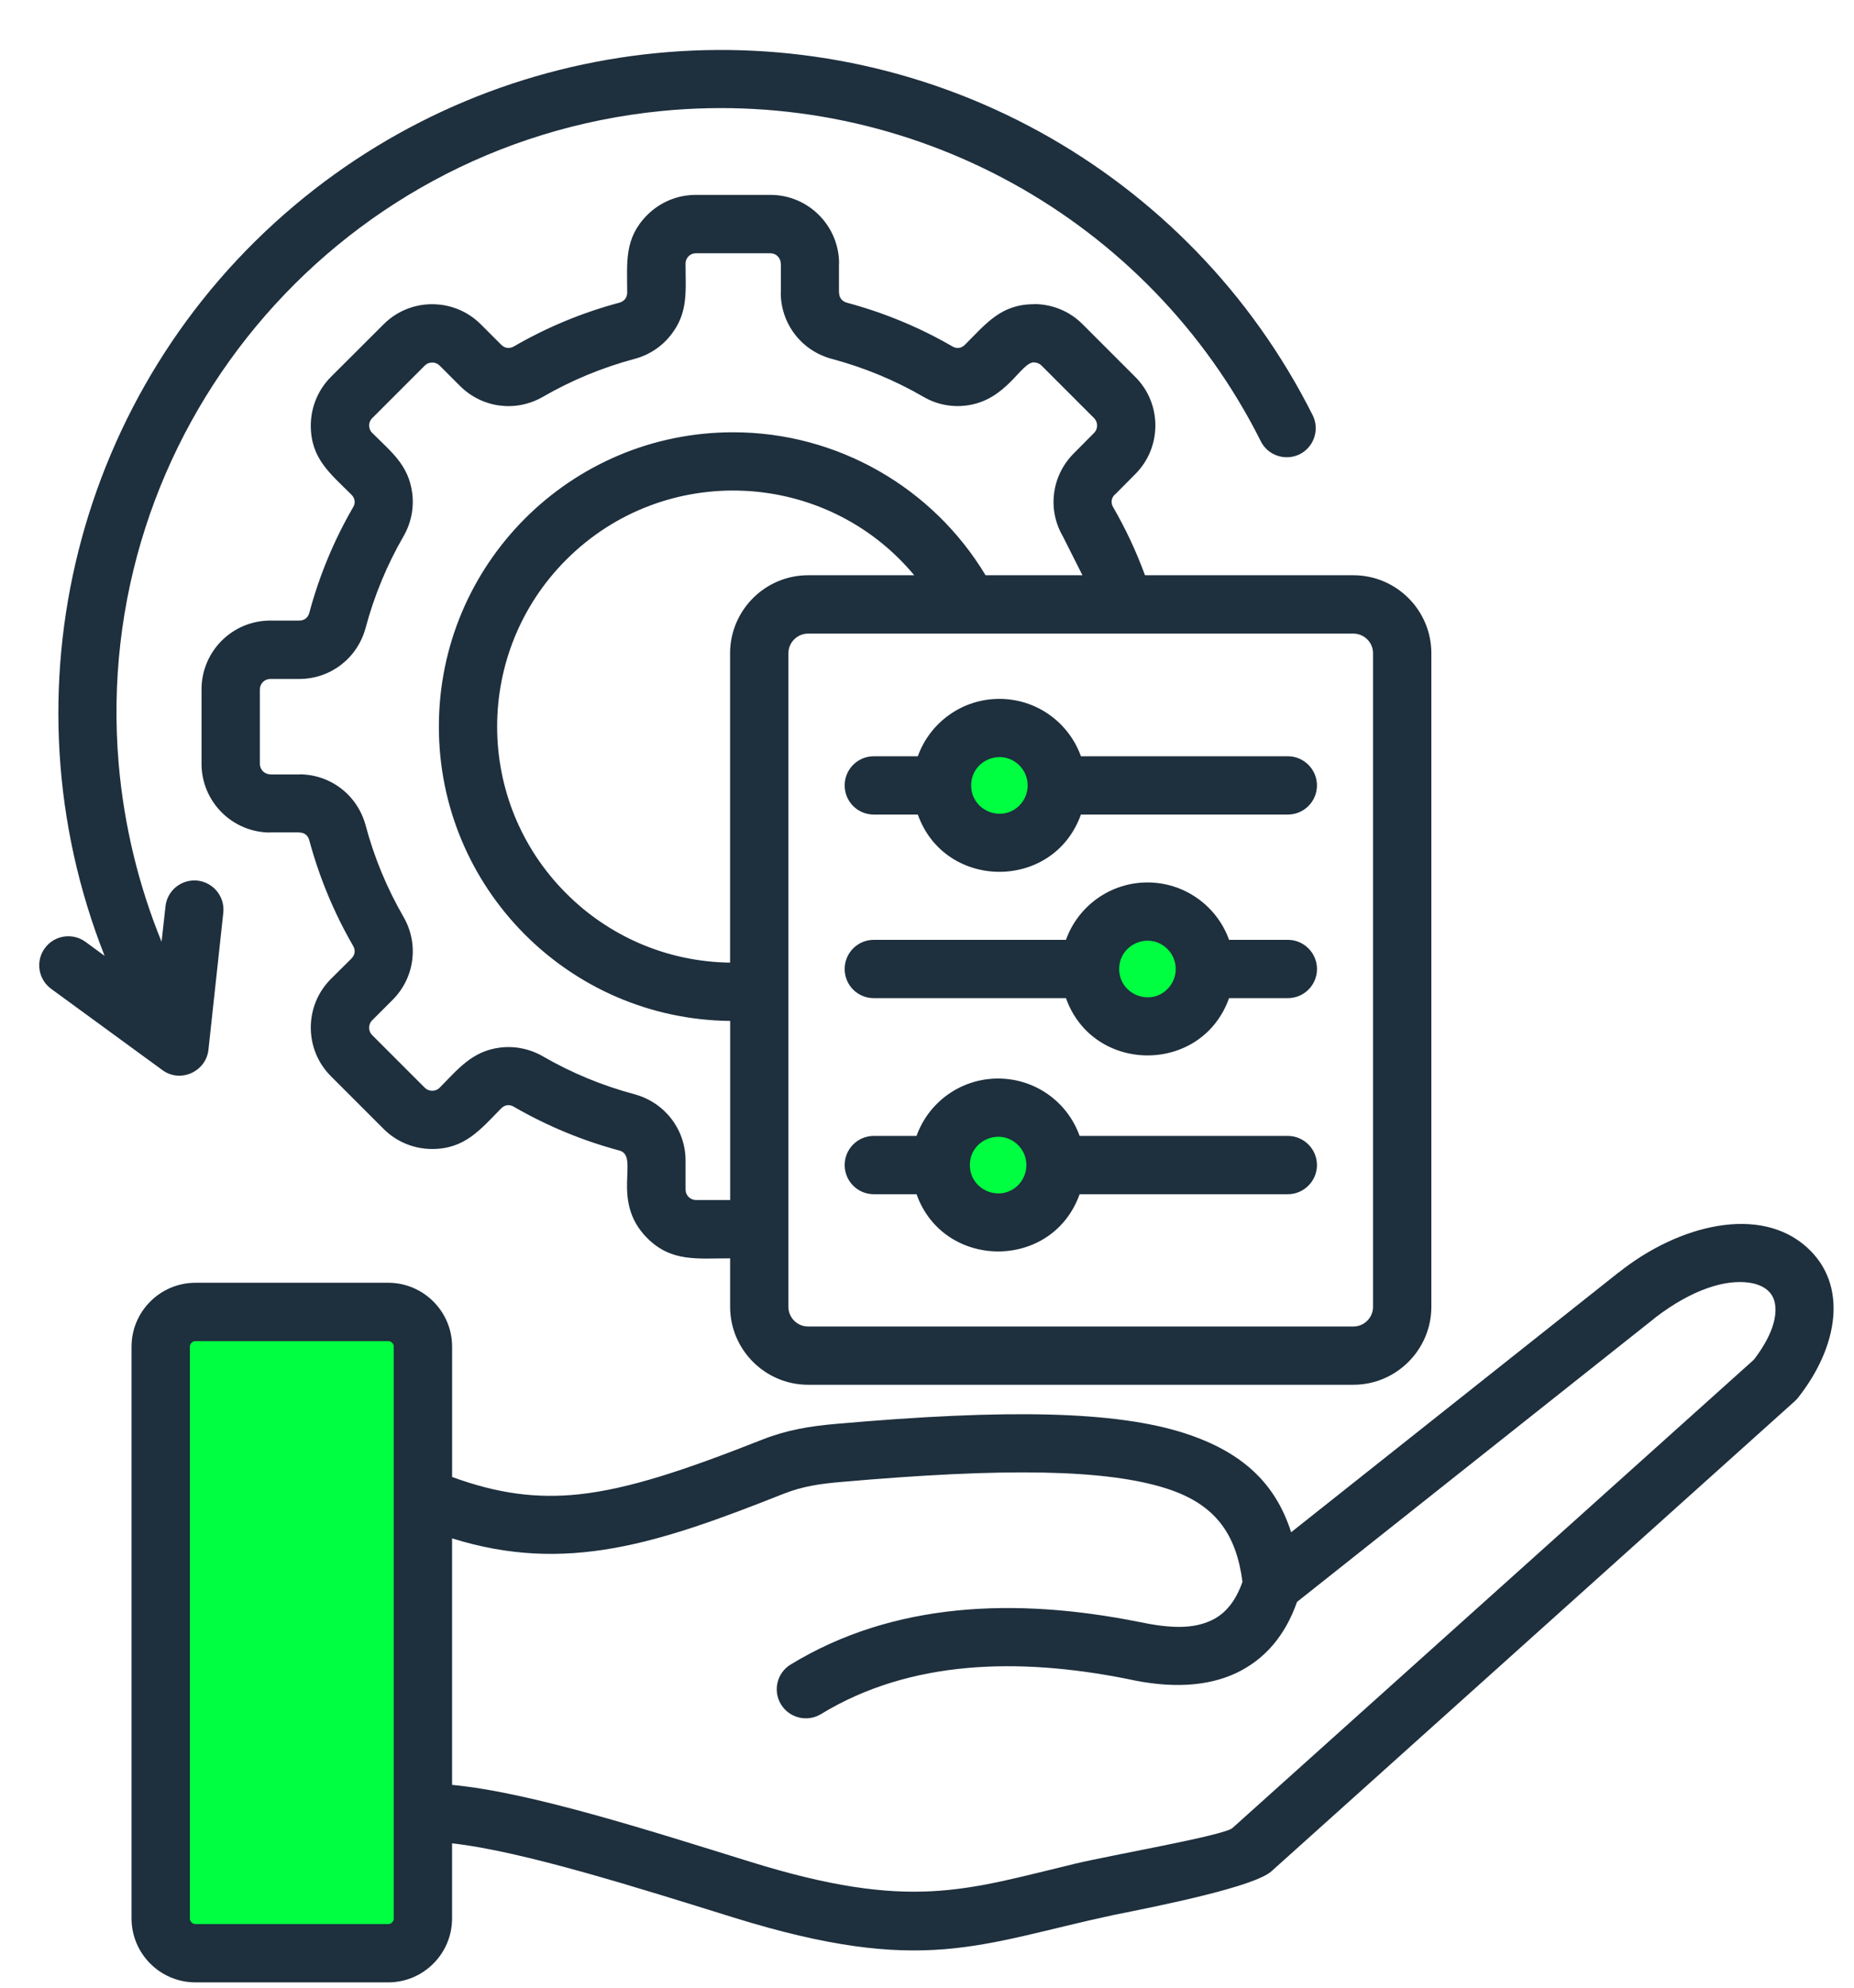 <svg xmlns="http://www.w3.org/2000/svg" xmlns:xlink="http://www.w3.org/1999/xlink" width="667" viewBox="0 0 500.25 536.25" height="715" preserveAspectRatio="xMidYMid meet"><defs><clipPath id="1d649d0f96"><path d="M 10 13 L 495 13 L 495 534.727 L 10 534.727 Z M 10 13 " clip-rule="nonzero"></path></clipPath></defs><path fill="#00ff40" d="M 52.75 526.887 L 104.754 526.887 C 109.914 526.887 114.113 522.652 114.113 517.496 L 114.113 363.266 C 114.113 358.109 109.914 353.906 104.754 353.906 L 52.75 353.906 C 47.594 353.906 43.359 358.109 43.359 363.266 L 43.359 517.496 C 43.348 522.652 47.582 526.887 52.75 526.887 Z M 52.75 526.887 " fill-opacity="1" fill-rule="evenodd"></path><path fill="#00ff40" d="M 269.645 196.387 C 278.219 196.387 285.148 203.297 285.148 211.867 C 285.148 220.438 278.207 227.371 269.645 227.371 C 261.074 227.371 254.164 220.43 254.164 211.867 C 254.164 203.305 261.086 196.387 269.645 196.387 Z M 269.645 196.387 " fill-opacity="1" fill-rule="evenodd"></path><path fill="#00ff40" d="M 309.617 245.906 C 318.191 245.906 325.121 252.852 325.121 261.391 C 325.121 269.961 318.18 276.895 309.617 276.895 C 301.047 276.895 294.117 269.949 294.117 261.391 C 294.105 252.852 301.047 245.906 309.617 245.906 Z M 309.617 245.906 " fill-opacity="1" fill-rule="evenodd"></path><path fill="#00ff40" d="M 269.297 298.777 C 277.871 298.777 284.801 305.723 284.801 314.281 C 284.801 322.844 277.859 329.785 269.297 329.785 C 260.758 329.785 253.816 322.844 253.816 314.281 C 253.828 305.723 260.77 298.777 269.297 298.777 Z M 269.297 298.777 " fill-opacity="1" fill-rule="evenodd"></path><g clip-path="url(#1d649d0f96)"><path fill="#1e2f3d" d="M 354.199 112.023 C 356.109 115.879 354.547 120.598 350.691 122.531 C 346.805 124.438 342.098 122.879 340.188 119.023 C 310 58.805 245.57 23.328 178.5 29.945 C 89.555 38.707 24.395 117.484 32.035 206.184 C 33.473 222.676 37.383 238.832 43.594 254.043 L 44.648 244.516 C 45.098 240.211 48.953 237.102 53.277 237.539 C 57.582 238.02 60.691 241.875 60.254 246.168 L 56.246 283.141 C 55.637 289.004 48.727 292.285 43.797 288.645 L 13.801 266.738 C 10.293 264.152 9.531 259.254 12.113 255.75 C 14.664 252.277 19.562 251.516 23.07 254.066 L 28.227 257.852 C 0.105 186.645 20.52 105.047 79.363 55.504 C 135.922 7.859 215.988 -0.008 280.723 35.664 C 311.652 52.73 337.582 78.938 354.199 112.023 Z M 269.297 290.938 C 279.332 290.938 288.027 297.238 291.305 306.418 L 347.48 306.418 C 351.816 306.418 355.344 309.957 355.344 314.281 C 355.344 318.609 351.805 322.145 347.48 322.145 L 291.305 322.145 C 283.914 342.816 254.613 342.629 247.301 322.145 L 235.773 322.145 C 231.414 322.145 227.91 318.609 227.91 314.281 C 227.91 309.945 231.414 306.418 235.773 306.418 L 247.301 306.418 C 250.582 297.25 259.301 290.938 269.297 290.938 Z M 274.715 308.902 C 269.906 304.094 261.691 307.496 261.691 314.281 C 261.691 321.066 269.906 324.473 274.715 319.695 C 277.68 316.707 277.68 311.867 274.715 308.902 Z M 309.617 238.043 C 319.617 238.043 328.348 244.379 331.629 253.523 L 347.492 253.523 C 351.828 253.523 355.355 257.062 355.355 261.391 C 355.355 265.75 351.816 269.254 347.492 269.254 L 331.629 269.254 C 324.234 289.926 294.934 289.77 287.621 269.254 L 235.773 269.254 C 231.414 269.254 227.91 265.75 227.91 261.391 C 227.91 257.055 231.414 253.523 235.773 253.523 L 287.621 253.523 C 290.891 244.379 299.621 238.043 309.617 238.043 Z M 315 256.008 C 310.227 251.199 301.98 254.605 301.98 261.391 C 301.98 268.176 310.227 271.578 315 266.805 C 317.988 263.805 317.988 258.961 315 256.008 Z M 269.645 188.523 C 279.68 188.523 288.375 194.859 291.656 204.004 L 347.48 204.004 C 351.816 204.004 355.344 207.543 355.344 211.867 C 355.344 216.227 351.805 219.73 347.48 219.73 L 291.656 219.73 C 284.262 240.402 254.961 240.246 247.648 219.73 L 235.773 219.73 C 231.414 219.73 227.91 216.227 227.91 211.867 C 227.91 207.531 231.414 204.004 235.773 204.004 L 247.648 204.004 C 250.93 194.859 259.648 188.523 269.645 188.523 Z M 275.062 206.484 C 270.254 201.676 262.039 205.082 262.039 211.867 C 262.039 218.652 270.254 222.059 275.062 217.281 C 278.027 214.281 278.027 209.453 275.062 206.484 Z M 365.184 170.918 L 218.023 170.918 C 215.125 170.918 212.73 173.309 212.73 176.207 L 212.73 352.535 C 212.73 355.434 215.125 357.828 218.023 357.828 L 365.188 357.828 C 368.086 357.828 370.477 355.434 370.477 352.535 L 370.477 176.199 C 370.477 173.297 368.086 170.918 365.184 170.918 Z M 218.023 155.176 L 246.684 155.176 C 222.797 126.52 179.297 124.473 152.793 150.977 C 127.922 175.848 127.922 216.172 152.793 241.012 C 164.129 252.379 179.734 259.445 196.992 259.672 L 196.992 176.195 C 197.016 164.602 206.473 155.176 218.023 155.176 Z M 265.926 155.176 L 292.07 155.176 L 286.777 144.672 C 282.543 137.383 283.758 128.305 289.711 122.316 L 295.215 116.777 C 296.293 115.699 296.293 113.879 295.215 112.801 L 281.016 98.602 C 280.477 98.059 279.746 97.77 279.004 97.77 L 279.004 97.734 C 275.41 97.734 271.68 107.957 260.793 109.387 C 256.871 109.891 252.773 109.16 249.145 107.027 C 241.438 102.566 233.121 99.129 224.426 96.801 C 216.27 94.633 210.664 87.344 210.664 78.906 L 210.699 78.906 L 210.699 71.109 L 210.664 71.109 C 210.664 69.547 209.395 68.312 207.867 68.312 L 187.77 68.312 C 186.207 68.312 184.973 69.559 184.973 71.109 C 184.973 78.469 185.77 84.195 181.152 90.184 C 178.734 93.363 175.285 95.723 171.219 96.812 C 162.523 99.141 154.211 102.578 146.504 107.035 C 139.18 111.273 130.066 110.059 124.113 104.105 L 118.609 98.602 C 117.527 97.52 115.711 97.52 114.629 98.602 L 100.43 112.801 C 99.316 113.879 99.316 115.699 100.43 116.777 C 105.652 122 110.238 125.438 111.227 133.023 C 111.73 136.945 110.969 141.043 108.867 144.672 C 104.406 152.414 100.969 160.695 98.645 169.391 C 96.441 177.547 89.184 183.152 80.746 183.152 L 72.918 183.152 C 71.387 183.152 70.117 184.422 70.117 185.949 L 70.117 206.047 C 70.117 207.609 71.387 208.879 72.918 208.879 L 72.918 208.914 L 80.746 208.914 L 80.746 208.879 C 89.184 208.879 96.441 214.484 98.645 222.609 C 100.969 231.336 104.375 239.516 108.867 247.324 C 113.102 254.648 111.891 263.762 105.934 269.715 L 100.43 275.219 C 99.316 276.297 99.316 278.117 100.395 279.195 L 114.629 293.43 C 115.711 294.508 117.527 294.508 118.609 293.43 C 123.539 288.465 127.305 283.59 134.82 282.602 C 138.762 282.094 142.84 282.859 146.504 284.961 C 154.211 289.418 162.523 292.859 171.219 295.184 C 179.344 297.387 184.98 304.645 184.98 313.078 L 184.98 320.91 C 184.98 322.438 186.23 323.707 187.781 323.707 L 197.016 323.707 L 197.016 275.398 C 153.516 274.949 118.418 239.57 118.418 196.004 C 118.418 152.156 153.953 116.609 197.812 116.609 C 225.953 116.609 251.691 131.516 265.926 155.176 Z M 308.945 155.176 L 365.184 155.176 C 376.746 155.176 386.207 164.602 386.207 176.195 L 386.207 352.523 C 386.207 364.086 376.746 373.543 365.184 373.543 L 218.023 373.543 C 206.461 373.543 197.004 364.086 197.004 352.523 L 197.004 339.438 C 188.219 339.438 181.172 340.516 174.645 333.988 C 164.523 323.867 172.734 311.855 167.129 310.359 C 157.133 307.688 147.582 303.711 138.629 298.543 C 137.449 297.848 136.211 298.004 135.223 298.992 C 129.527 304.824 125.348 309.945 116.598 309.945 C 111.855 309.945 107.105 308.125 103.508 304.531 L 89.273 290.297 C 82.051 283.074 82.051 271.32 89.273 264.086 L 94.812 258.582 C 95.801 257.594 95.957 256.355 95.297 255.176 C 90.141 246.289 86.129 236.605 83.453 226.676 C 83.105 225.336 82.117 224.574 80.746 224.574 L 80.746 224.539 L 72.918 224.539 L 72.918 224.574 C 62.691 224.574 54.379 216.262 54.379 206.035 L 54.379 185.938 C 54.379 175.715 62.691 167.402 72.918 167.402 L 80.746 167.402 C 82.117 167.402 83.105 166.637 83.453 165.332 C 86.129 155.336 90.105 145.75 95.297 136.797 C 95.969 135.652 95.801 134.406 94.812 133.426 C 89.082 127.699 83.859 123.711 83.859 114.801 C 83.859 110.059 85.68 105.309 89.273 101.68 L 103.508 87.477 C 110.73 80.254 122.484 80.254 129.719 87.477 L 135.223 92.98 C 136.211 93.973 137.449 94.129 138.629 93.465 C 147.582 88.273 157.133 84.32 167.129 81.648 C 168.469 81.266 169.23 80.277 169.23 78.906 C 169.23 70.781 168.344 64.324 174.645 57.988 C 178.016 54.637 182.633 52.57 187.77 52.57 L 207.867 52.57 C 218.09 52.57 226.402 60.887 226.402 71.109 L 226.371 71.109 L 226.371 78.906 L 226.402 78.906 C 226.402 80.277 227.168 81.266 228.473 81.648 C 238.469 84.32 248.055 88.273 257.008 93.465 C 258.188 94.141 259.398 93.973 260.379 92.98 C 266.141 87.254 270.062 82.062 279.004 82.062 L 279.004 82.027 C 283.746 82.027 288.531 83.848 292.125 87.477 L 306.328 101.68 C 313.551 108.902 313.551 120.652 306.328 127.887 L 300.824 133.426 L 300.789 133.395 C 299.832 134.383 299.676 135.617 300.34 136.797 C 303.73 142.629 306.621 148.84 308.945 155.176 Z M 52.75 519.023 L 104.754 519.023 C 105.586 519.023 106.25 518.324 106.25 517.496 L 106.25 363.266 C 106.25 362.469 105.574 361.77 104.754 361.77 L 52.75 361.77 C 51.918 361.77 51.223 362.469 51.223 363.266 L 51.223 517.496 C 51.223 518.324 51.918 519.023 52.75 519.023 Z M 104.754 534.75 L 52.75 534.75 C 43.223 534.75 35.492 527.012 35.492 517.496 L 35.492 363.266 C 35.492 353.773 43.234 346.031 52.75 346.031 L 104.754 346.031 C 114.25 346.031 121.988 353.773 121.988 363.266 L 121.988 398.418 C 134.191 402.879 144.695 404.305 156.164 403.102 C 169.602 401.664 184.824 396.574 205.621 388.363 C 212.305 385.723 218.551 384.699 225.617 384.094 C 271.824 380.016 301.125 380.621 319.719 386.645 C 335.797 391.867 344.301 400.621 348.379 413.328 L 436.75 343.234 L 436.785 343.234 C 453.152 330.211 474.938 325.078 487.52 336.449 C 498.766 346.547 496.023 363.23 485.195 376.984 C 484.902 377.332 484.621 377.656 484.273 377.973 L 343.055 504.789 C 338.367 508.957 313.562 513.957 300.473 516.574 C 264.141 524.371 249.234 533.168 197.902 517.246 C 172.367 509.316 141.055 499.352 121.977 497.25 L 121.977 517.504 C 121.977 527.02 114.238 534.75 104.754 534.75 Z M 121.977 414.977 L 121.977 481.477 C 143.066 483.453 174.938 493.699 202.484 502.238 C 245.605 515.617 260.48 509.844 290.16 502.719 C 300.508 500.273 330.348 495.113 332.551 493.105 L 473.242 366.77 C 477.98 360.59 479.609 355.367 478.914 351.613 C 478.309 348.266 475.566 346.582 472.195 346.043 C 465.824 345.02 456.781 347.637 446.523 355.504 L 446.523 355.535 L 349.961 432.121 C 346.75 441.266 341.266 447.625 333.594 451.289 C 325.73 454.984 315.922 455.523 304.102 452.883 C 274.992 447.086 245.605 447.695 221.527 462.379 C 217.832 464.637 212.988 463.457 210.73 459.77 C 208.473 456.074 209.652 451.23 213.34 449.008 C 241.008 432.133 274.004 430.887 307.125 437.48 C 315.754 439.301 321.863 439.457 326.863 437.098 C 330.684 435.312 333.457 431.84 335.246 426.684 C 333.594 414.102 328.211 405.891 314.922 401.586 C 298.484 396.273 271.074 395.891 226.934 399.766 C 221.293 400.25 216.586 400.914 211.359 402.98 C 177.715 416.316 152.805 424.629 121.977 414.977 Z M 121.977 414.977 " fill-opacity="1" fill-rule="nonzero"></path></g></svg>